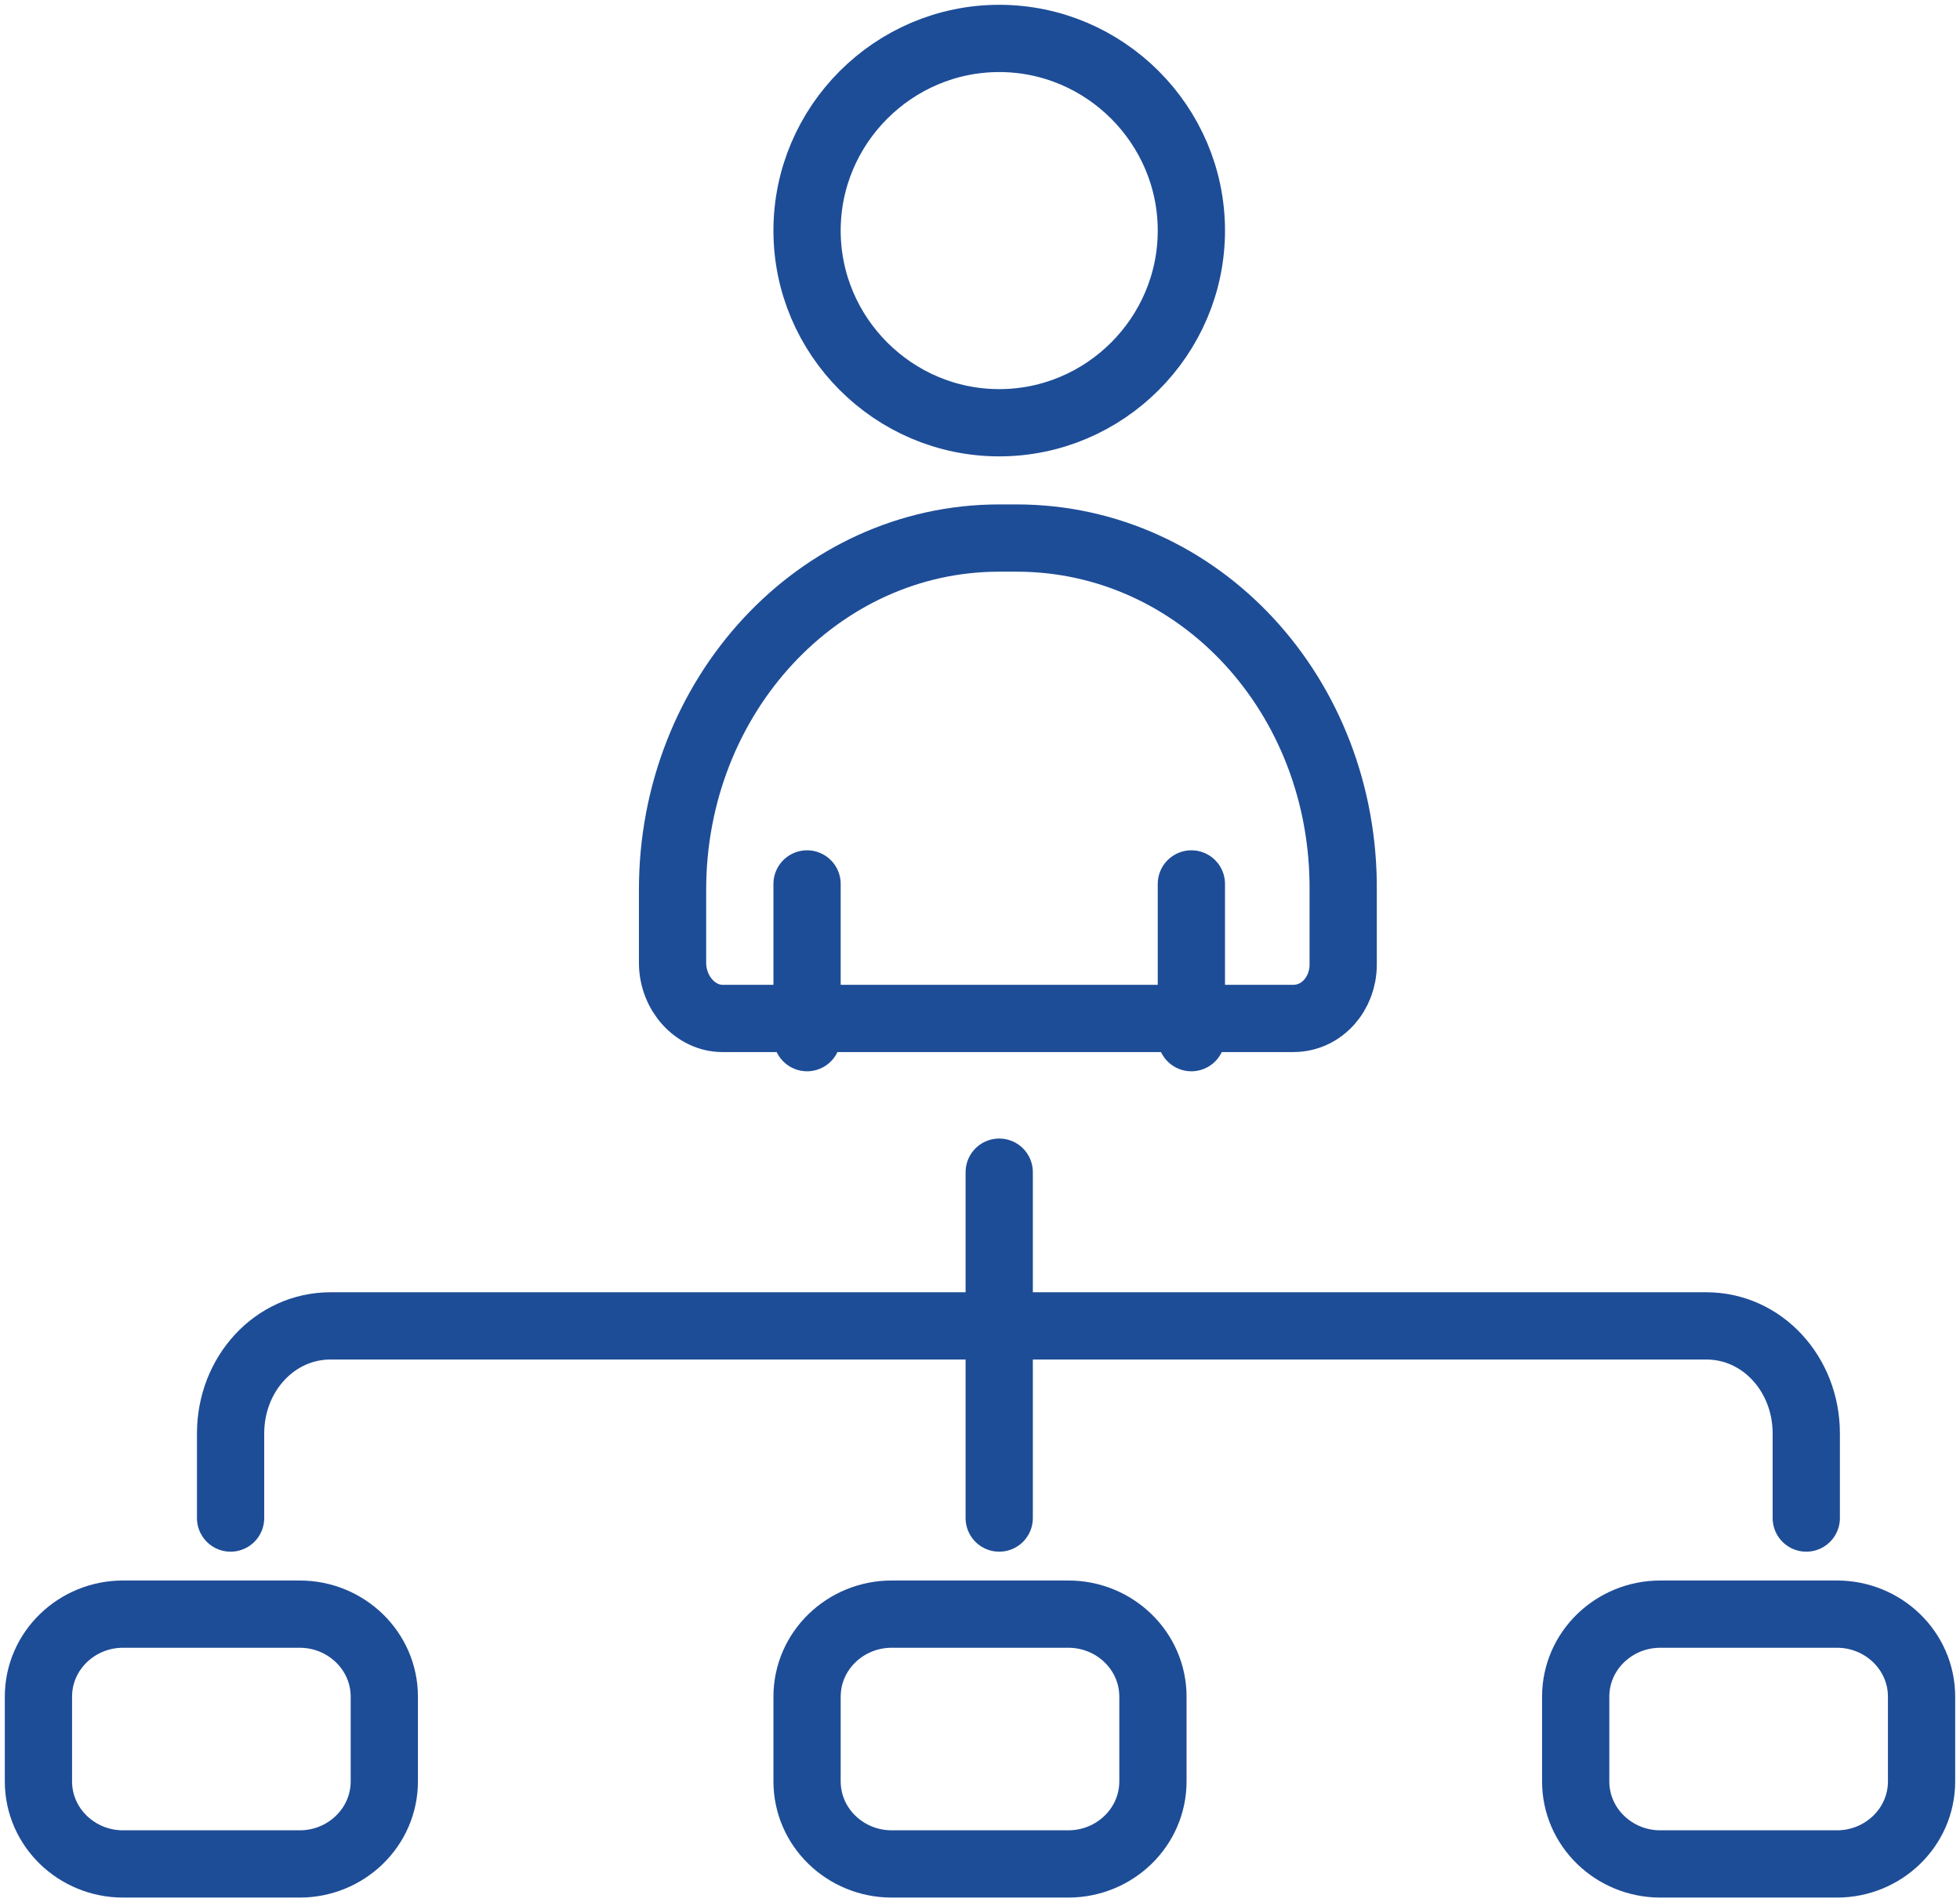<?xml version="1.0" encoding="utf-8"?>
<!-- Generator: Adobe Illustrator 24.1.0, SVG Export Plug-In . SVG Version: 6.00 Build 0)  -->
<svg version="1.1" id="圖層_1" xmlns="http://www.w3.org/2000/svg" xmlns:xlink="http://www.w3.org/1999/xlink" x="0px" y="0px"
	 viewBox="0 0 102 99" style="enable-background:new 0 0 102 99;" xml:space="preserve">
<style type="text/css">
	.st0{fill:none;stroke:#1E4D97;stroke-width:3.5;stroke-linecap:round;stroke-linejoin:round;}
</style>
<desc>Created with Sketch.</desc>
<g id="Page-1">
	<g id="A-2" transform="translate(-781, -1973)">
		<g id="ic-serv-03" transform="translate(783, 1975)">
			<path id="Stroke-1" class="st0" d="M50,20c-5.5,0-10-4.5-10-10c0-5.5,4.5-10,10-10c5.5,0,10,4.5,10,10C60,15.5,55.5,20,50,20z"/>
			<path id="Stroke-3" class="st0" d="M35.6,51h5h24.7c1.5,0,2.6-1.3,2.6-2.8v-3.8C68,34.2,60.4,26,50.9,26h-0.9
				C40.6,26,33,34.2,33,44.3v3.8C33,49.7,34.2,51,35.6,51z"/>
			<line id="Stroke-5" class="st0" x1="60" y1="44" x2="60" y2="52"/>
			<line id="Stroke-7" class="st0" x1="40" y1="44" x2="40" y2="52"/>
			<path id="Stroke-9" class="st0" d="M53.6,95h-9.2C42,95,40,93.1,40,90.7v-4.4c0-2.4,2-4.3,4.4-4.3h9.2c2.4,0,4.4,1.9,4.4,4.3v4.4
				C58,93.1,56,95,53.6,95z"/>
			<path id="Stroke-11" class="st0" d="M13.6,95H4.4C2,95,0,93.1,0,90.7v-4.4C0,83.9,2,82,4.4,82h9.2c2.4,0,4.4,1.9,4.4,4.3v4.4
				C18,93.1,16,95,13.6,95z"/>
			<path id="Stroke-13" class="st0" d="M93.6,95h-9.2C82,95,80,93.1,80,90.7v-4.4c0-2.4,2-4.3,4.4-4.3h9.2c2.4,0,4.4,1.9,4.4,4.3
				v4.4C98,93.1,96,95,93.6,95z"/>
			<path id="Stroke-15" class="st0" d="M10,77v-4.4c0-3.1,2.3-5.6,5.2-5.6h71.6c2.9,0,5.2,2.5,5.2,5.6V77"/>
			<line id="Stroke-17" class="st0" x1="50" y1="77" x2="50" y2="59"/>
		</g>
	</g>
</g>
</svg>
